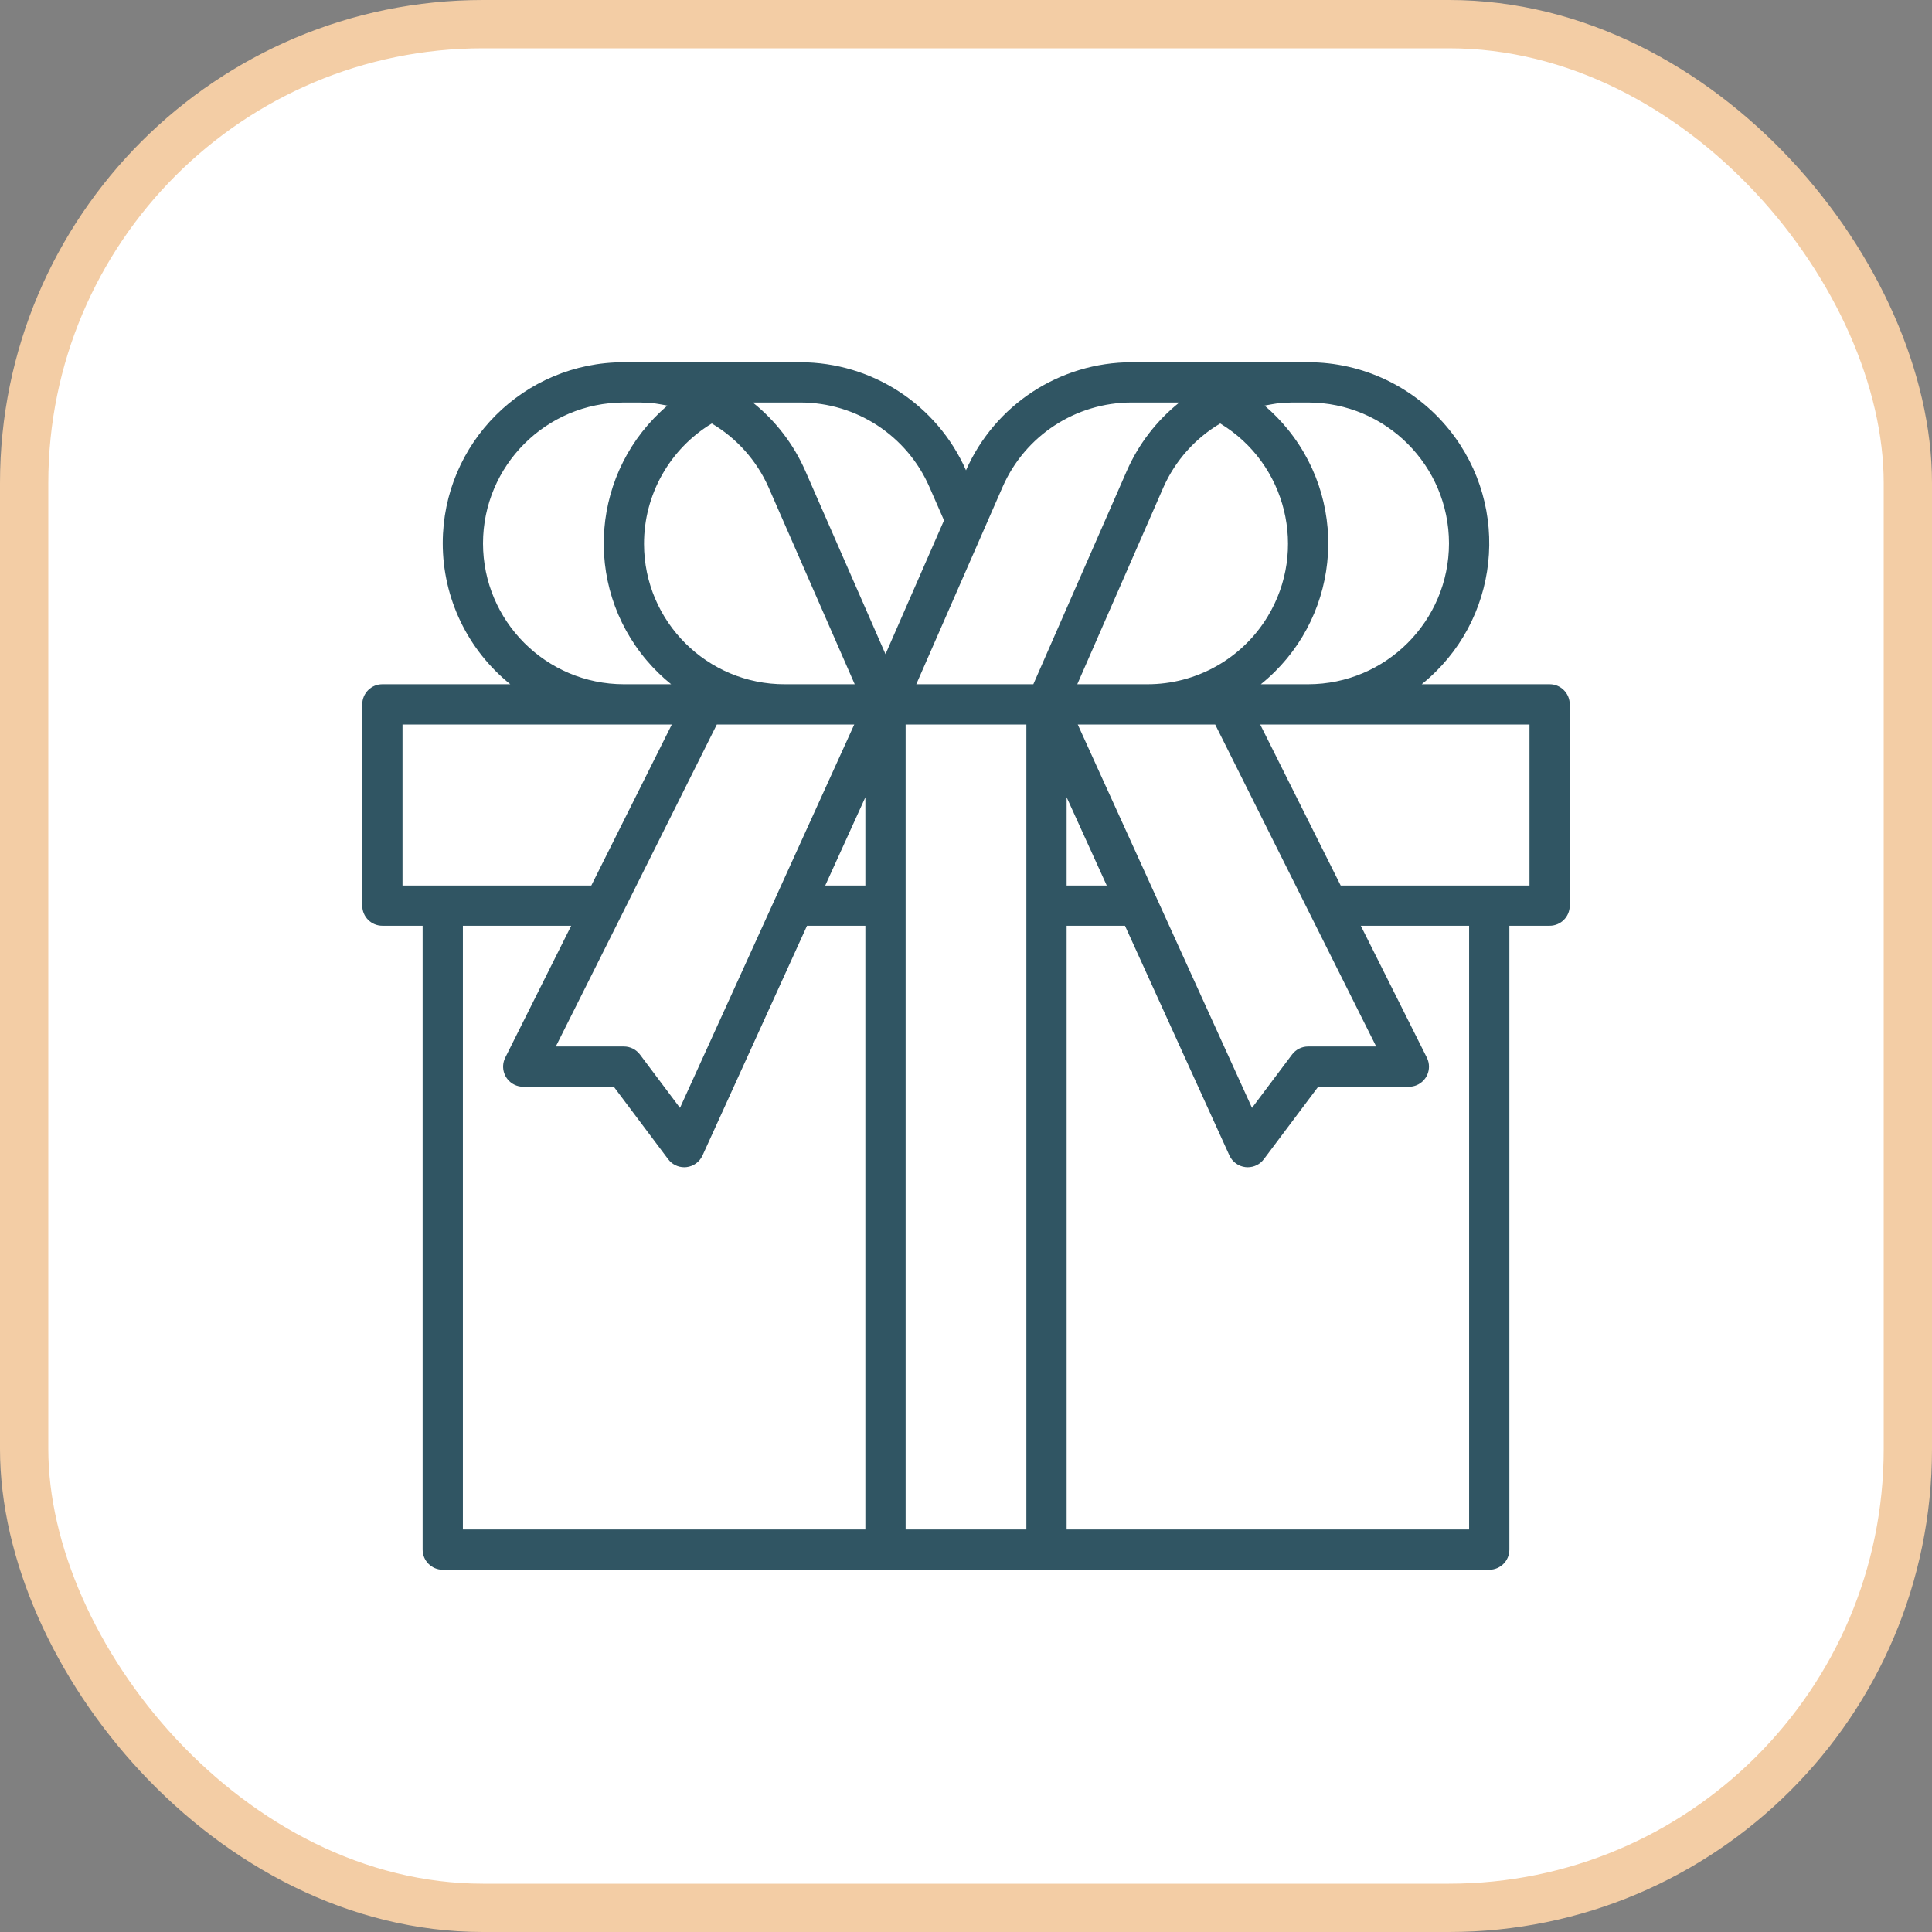 <?xml version="1.0" encoding="UTF-8"?> <svg xmlns="http://www.w3.org/2000/svg" width="80" height="80" viewBox="0 0 80 80" fill="none"><rect x="0" y="0" width="80" height="80" fill="#808080" stroke="none"/> <rect x="1" y="1" width="78" height="78" rx="19" fill="white" stroke="#F3CDA5" stroke-width="2"></rect> <path d="M64.167 28.333H58.87C62.095 25.739 62.606 21.022 60.012 17.797C58.588 16.027 56.438 14.998 54.167 15H46.86C43.889 15.001 41.199 16.756 40 19.474C38.801 16.756 36.111 15.001 33.14 15H25.833C21.694 14.997 18.337 18.349 18.333 22.488C18.332 24.76 19.36 26.91 21.13 28.333H15.833C15.373 28.333 15 28.706 15 29.167V37.5C15 37.96 15.373 38.333 15.833 38.333H17.5V64.167C17.5 64.627 17.873 65 18.333 65H61.667C62.127 65 62.5 64.627 62.5 64.167V38.333H64.167C64.627 38.333 65 37.96 65 37.5V29.167C65 28.706 64.627 28.333 64.167 28.333ZM52.689 16.736C52.757 16.726 52.823 16.712 52.891 16.704C53.102 16.68 53.314 16.668 53.527 16.667H54.167C57.387 16.67 59.996 19.28 60 22.5C59.996 25.72 57.387 28.33 54.167 28.333H52.209C55.431 25.737 55.938 21.021 53.342 17.799C53.048 17.435 52.721 17.099 52.364 16.795C52.472 16.773 52.58 16.753 52.689 16.736ZM50.527 17.536C53.276 19.2 54.156 22.778 52.492 25.527C51.435 27.273 49.541 28.338 47.5 28.333H44.608L48.182 20.162C48.674 19.065 49.493 18.148 50.527 17.536ZM44.627 30H50.318L54.254 37.873L56.985 43.333H54.167C53.904 43.333 53.657 43.457 53.5 43.667L51.843 45.875L47.881 37.158L44.627 30ZM45.828 36.667H44.167V33.013L45.828 36.667ZM29.473 17.536C30.507 18.148 31.326 19.065 31.817 20.162L35.392 28.333H32.5C29.286 28.341 26.675 25.742 26.667 22.528C26.663 20.487 27.727 18.593 29.473 17.536ZM35.373 30L32.123 37.155L28.157 45.875L26.5 43.667C26.343 43.457 26.096 43.333 25.833 43.333H23.015L25.75 37.873L29.682 30H35.373ZM20 22.5C20.004 19.28 22.613 16.67 25.833 16.667H26.473C26.686 16.668 26.898 16.68 27.109 16.704C27.177 16.712 27.243 16.726 27.311 16.736C27.42 16.753 27.528 16.773 27.636 16.795C24.485 19.477 24.105 24.205 26.787 27.356C27.09 27.712 27.426 28.04 27.791 28.333H25.833C22.613 28.33 20.004 25.72 20 22.5ZM16.667 36.667V30H27.818L24.485 36.667H16.667ZM35.833 63.333H19.167V38.333H23.652L20.921 43.794C20.715 44.206 20.882 44.706 21.294 44.912C21.41 44.97 21.537 45 21.667 45H25.417L27.667 48C27.824 48.21 28.071 48.333 28.333 48.333C28.363 48.333 28.393 48.332 28.423 48.328C28.715 48.296 28.968 48.112 29.09 47.845L33.417 38.333H35.833V63.333ZM35.833 36.667H34.172L35.833 33.013V36.667ZM33.344 19.494C32.859 18.39 32.113 17.42 31.171 16.667H33.14C35.458 16.667 37.555 18.038 38.484 20.162L39.09 21.547L36.667 27.087L33.344 19.494ZM42.5 63.333H37.5V30H42.5V63.333ZM37.941 28.333L41.516 20.162C42.445 18.038 44.542 16.667 46.86 16.667H48.833C47.891 17.42 47.145 18.39 46.66 19.494L42.788 28.333H37.941ZM60.833 63.333H44.167V38.333H46.583L50.908 47.845C51.03 48.112 51.283 48.296 51.575 48.328C51.605 48.332 51.636 48.333 51.667 48.333C51.929 48.333 52.176 48.21 52.333 48L54.583 45H58.333C58.794 45.002 59.169 44.632 59.171 44.171C59.172 44.04 59.142 43.911 59.083 43.794L56.348 38.333H60.833V63.333ZM63.333 36.667H55.515L52.182 30H63.333V36.667Z" fill="#305563"></path> </svg> 